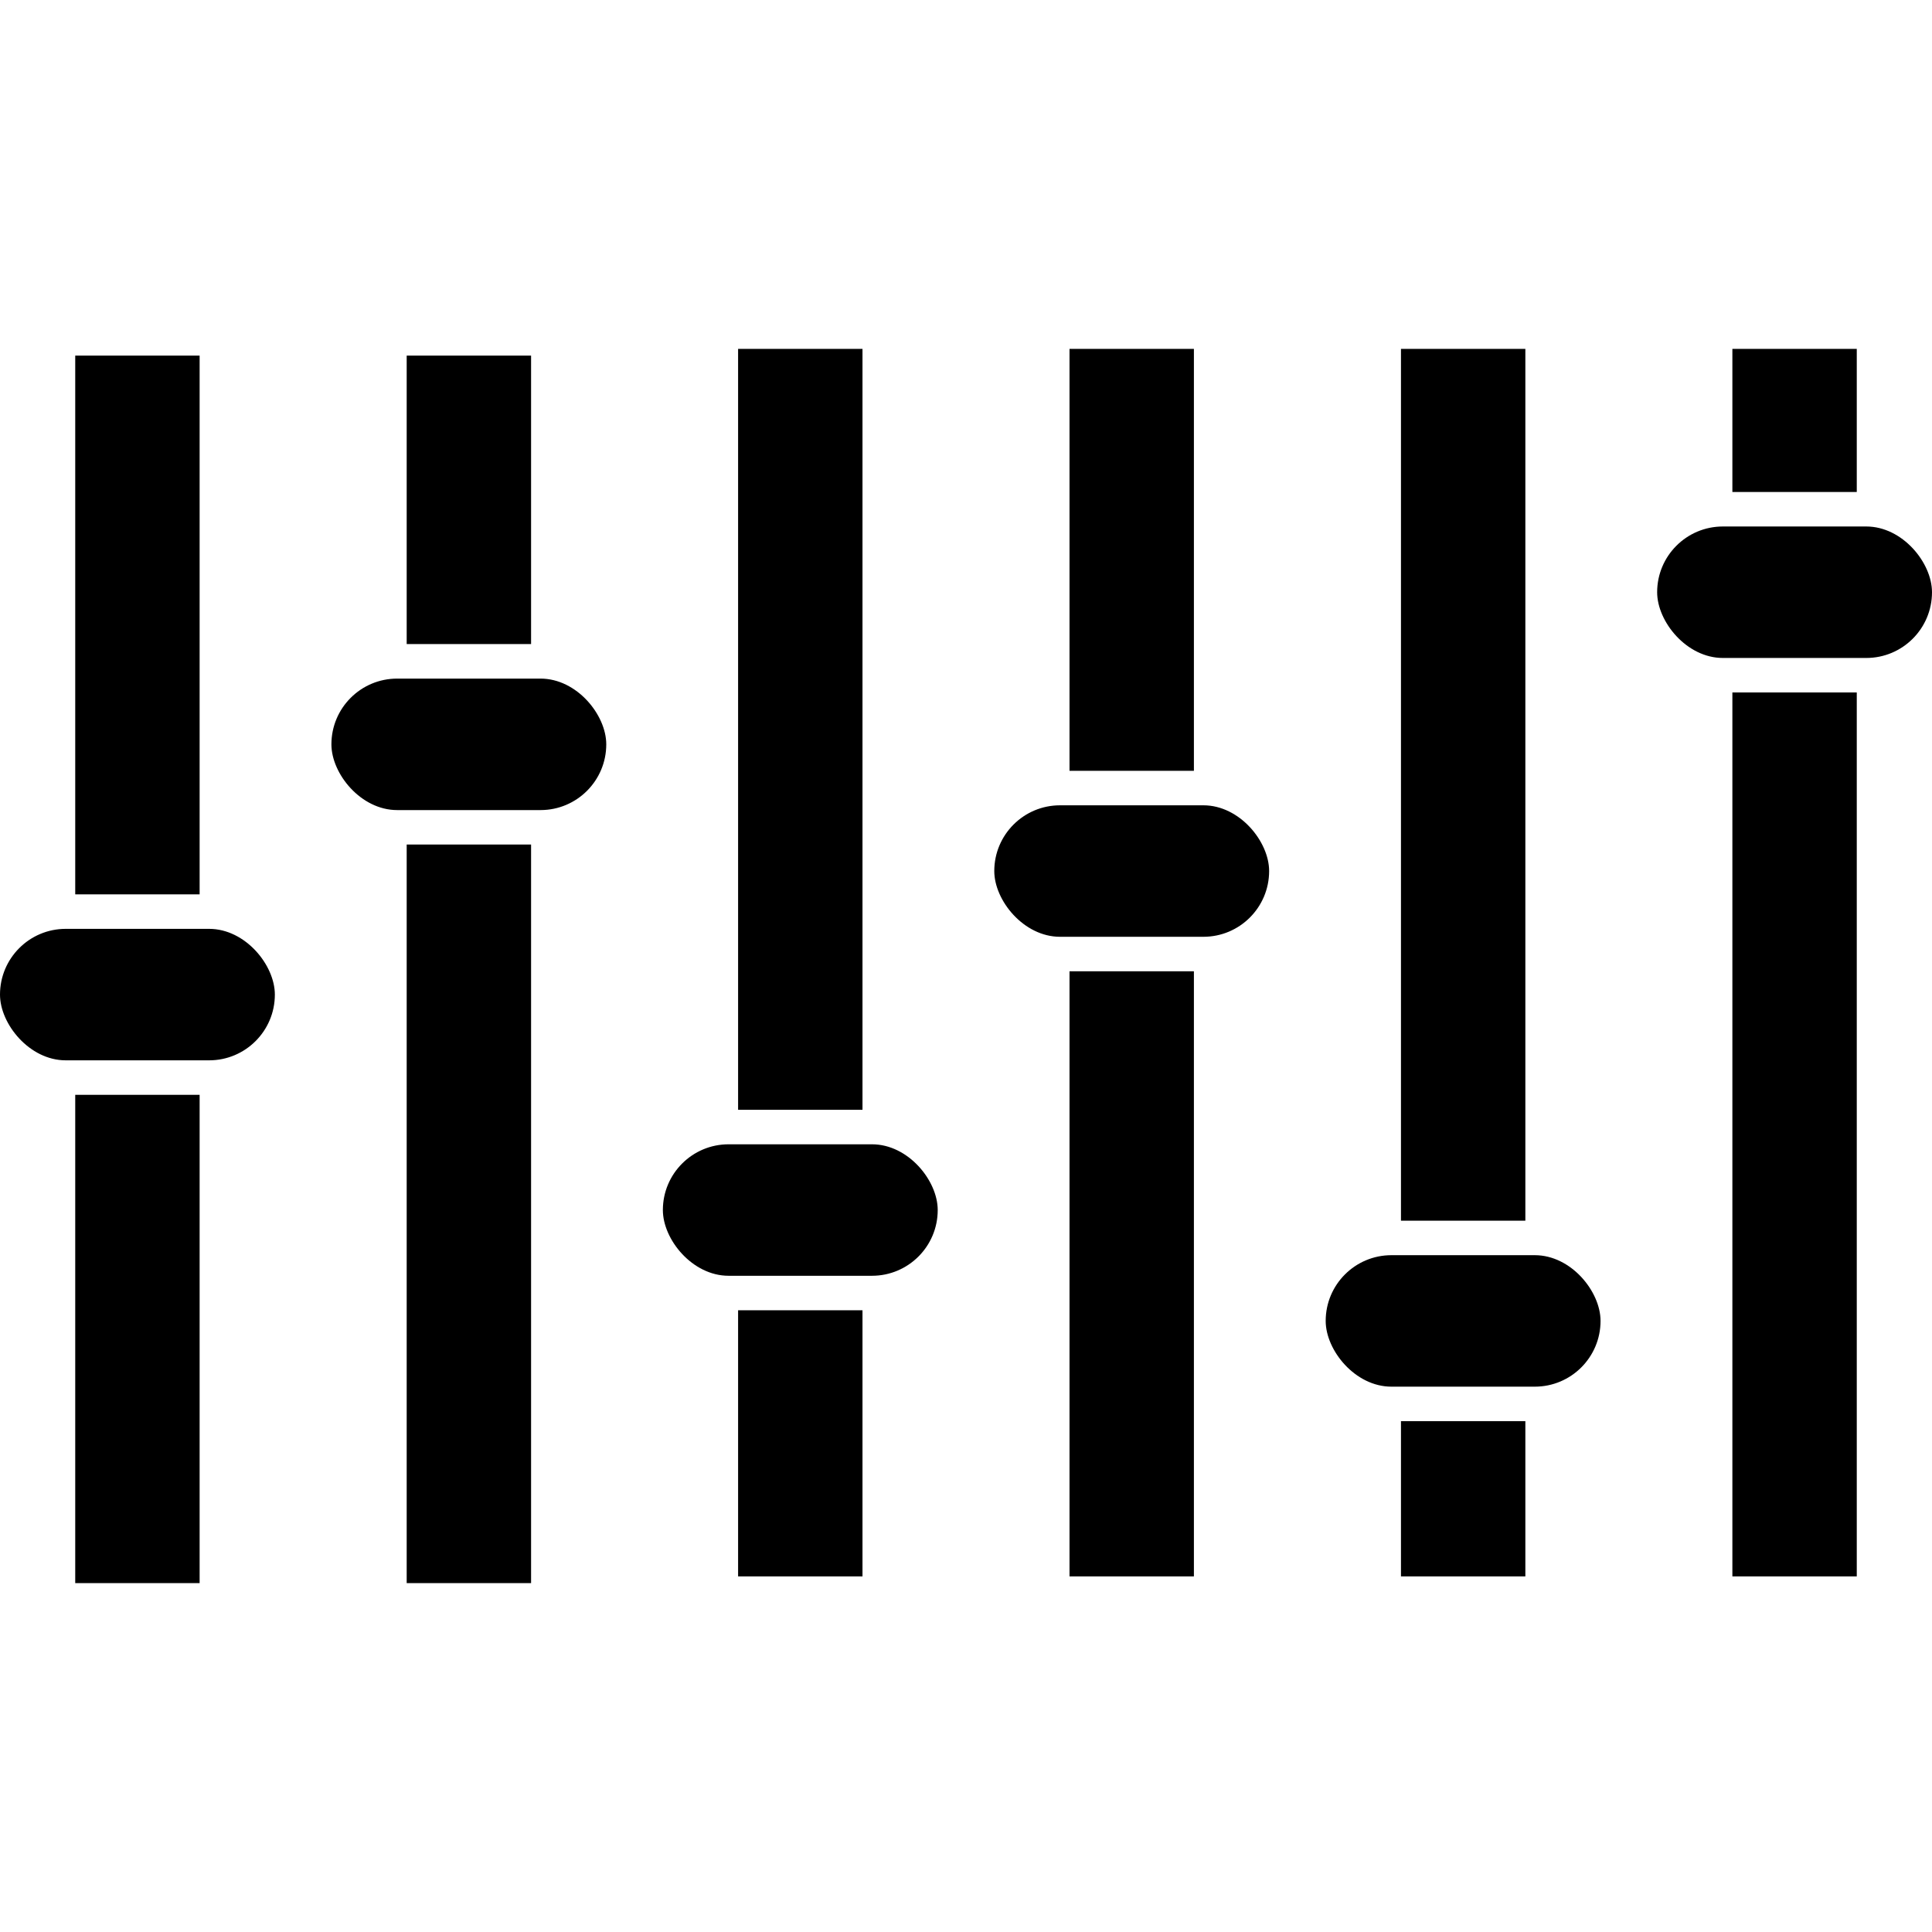 <svg xmlns="http://www.w3.org/2000/svg" width="512" viewBox="0 0 43.349 43.349" text-rendering="geometricPrecision" shape-rendering="geometricPrecision" image-rendering="optimizeQuality" height="512" fill-rule="evenodd" clip-rule="evenodd"><g id="Layer_x0020_1"><g id="_282972224"><rect y="20.841" width="6.167" rx="1.475" height="2.95" id="_282974624"></rect><rect y="11.813" x="37.182" width="6.167" rx="1.475" height="2.95" id="_282974168"></rect><rect y="28.163" x="29.745" width="6.167" rx="1.475" height="2.95" id="_282974072"></rect><rect y="18.069" x="22.309" width="6.167" rx="1.475" height="2.95" id="_282973592"></rect><rect y="25.675" x="14.873" width="6.167" rx="1.475" height="2.95" id="_282973400"></rect><rect y="15.226" x="7.436" width="6.167" rx="1.475" height="2.95" id="_282974000"></rect><path d="m1.688 7.979h2.791v12.088h-2.791zm2.791 16.586v10.956h-2.791v-10.956z" id="_282973952"></path><path d="m9.125 7.979h2.791v6.472h-2.791zm2.791 10.97v16.572h-2.791v-16.572z" id="_282973280"></path><path d="m16.561 7.828h2.791v17.073h-2.791zm2.791 21.571v5.971h-2.791v-5.971z" id="_282972848"></path><path d="m23.997 7.828h2.791v9.467h-2.791zm2.791 13.965v13.577h-2.791v-13.577z" id="_282973208"></path><path d="m31.434 7.828h2.791v19.561h-2.791zm2.791 24.059v3.483h-2.791v-3.483z" id="_282972728"></path><path d="m38.87 7.828h2.791v3.211h-2.791zm2.791 7.709v19.833h-2.791v-19.833z" id="_282973256"></path></g></g></svg>